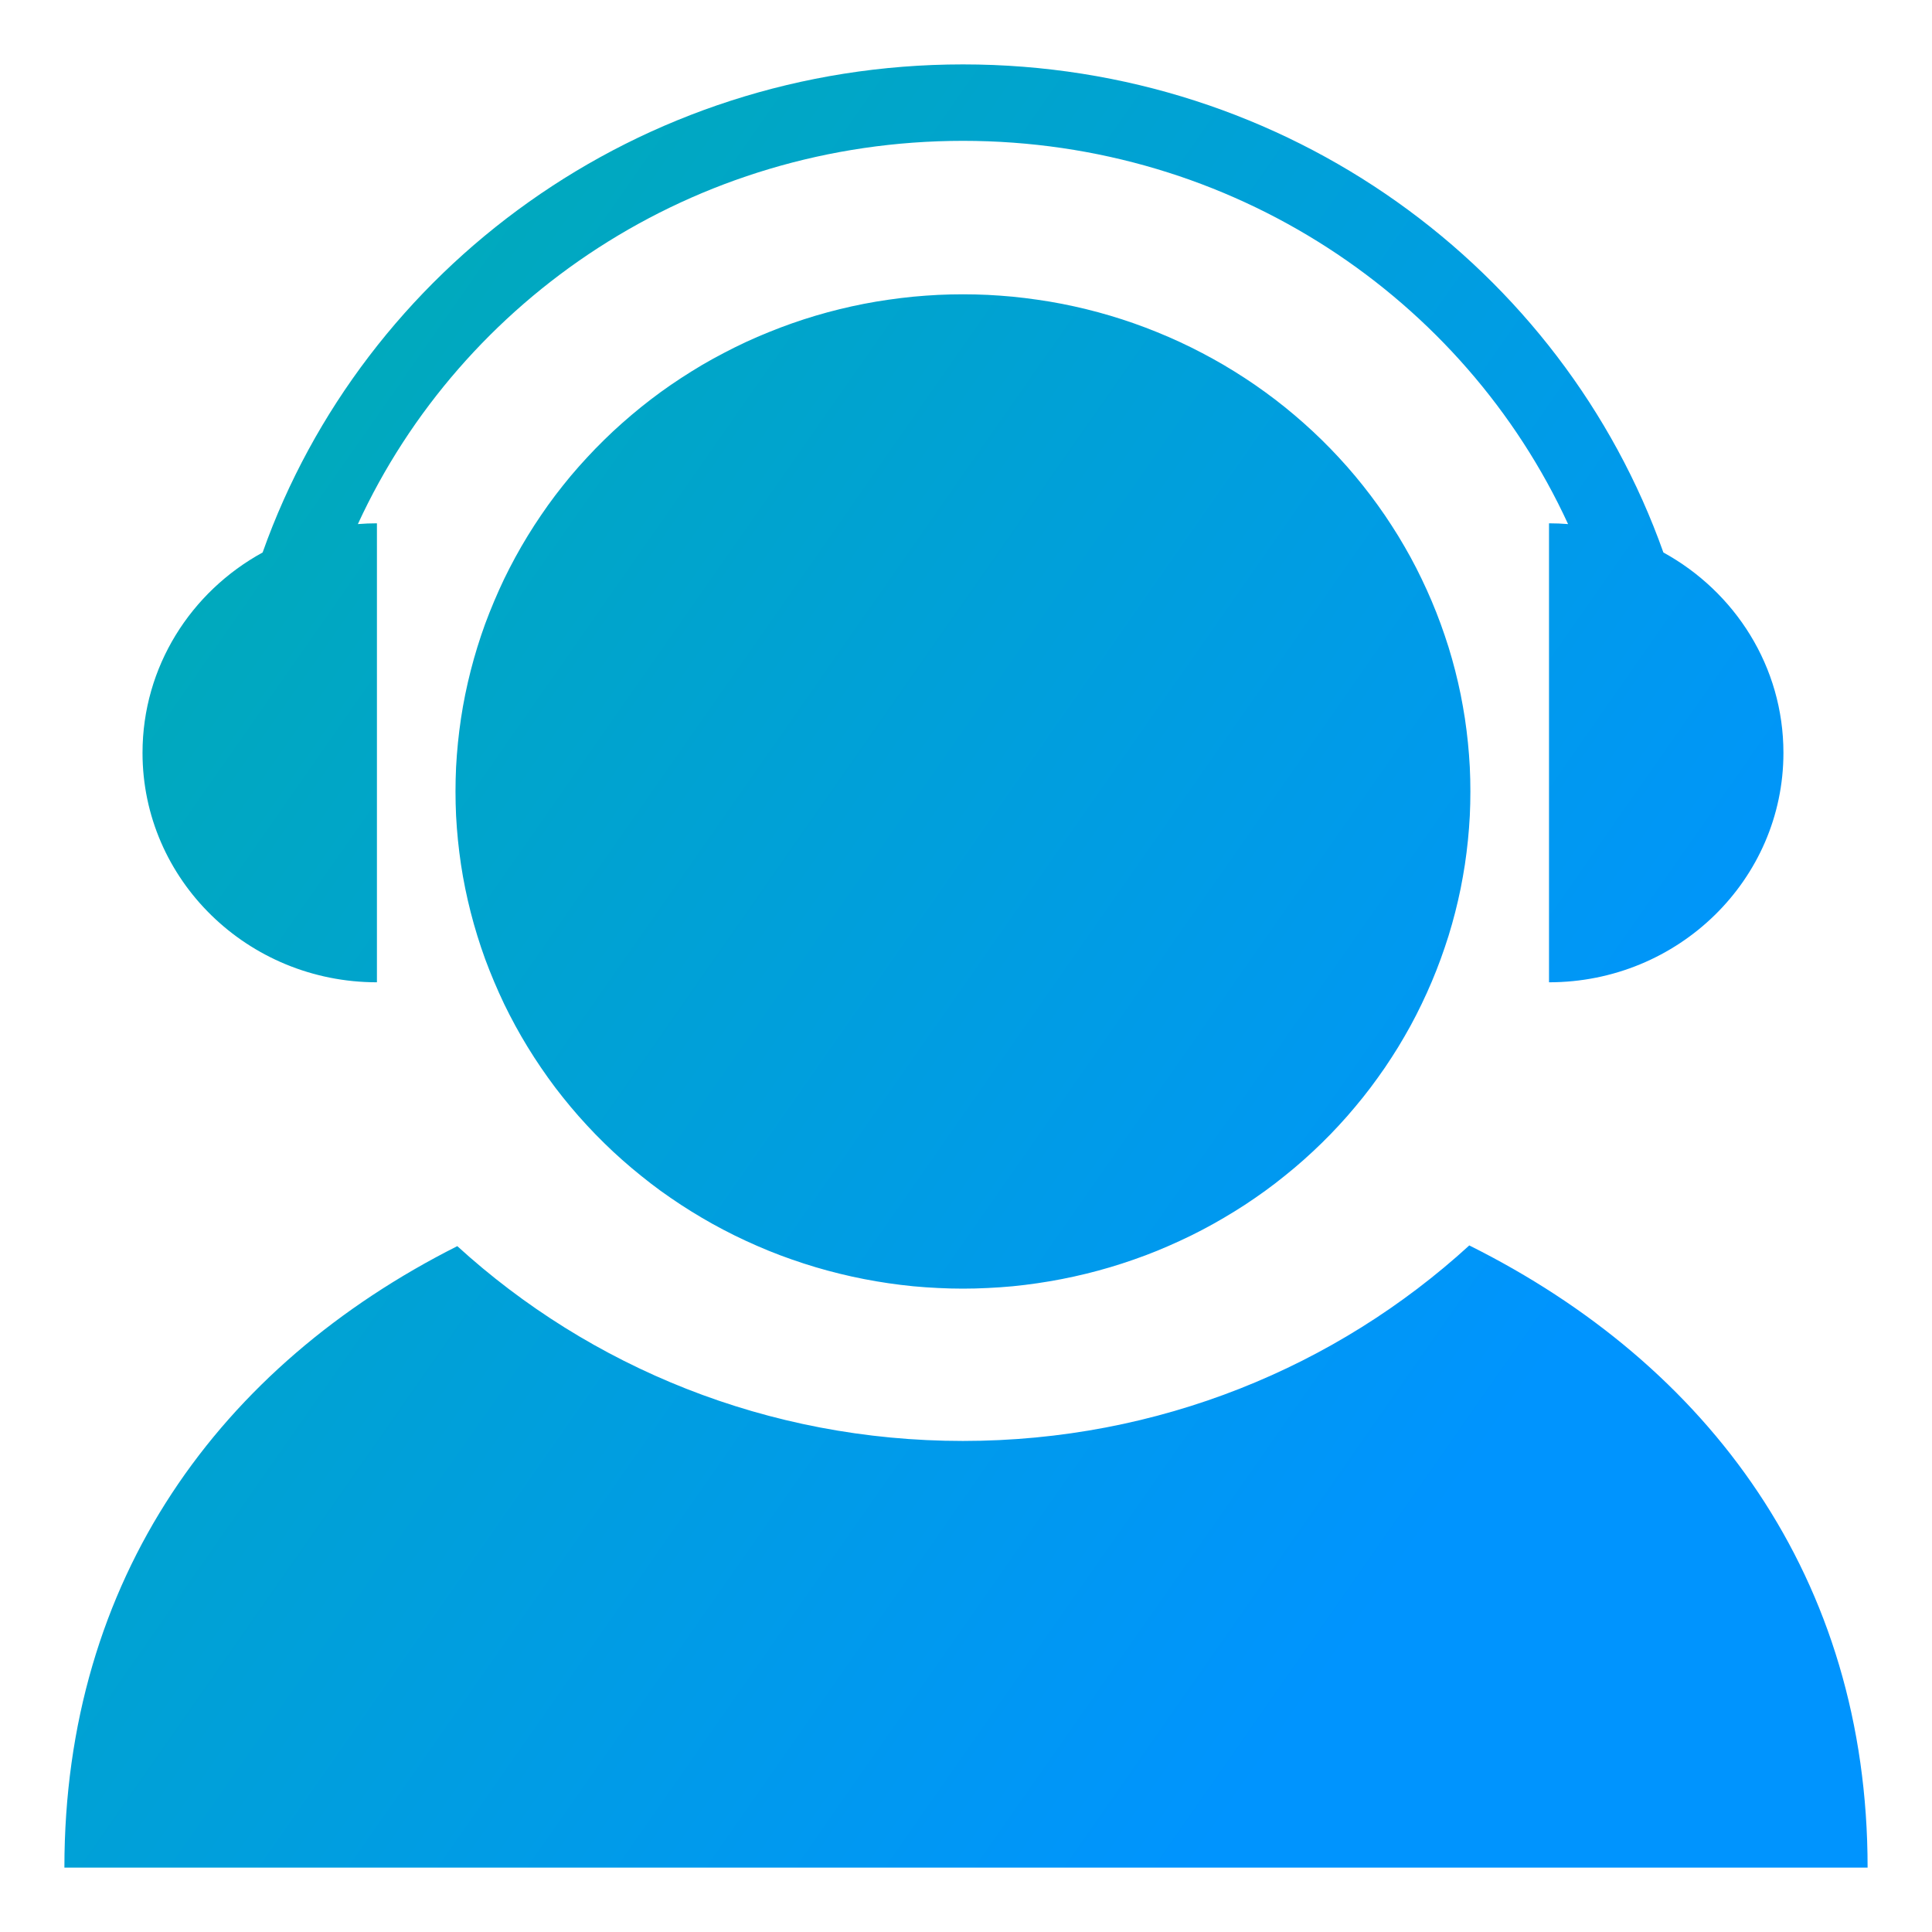 <svg xmlns="http://www.w3.org/2000/svg" xmlns:xlink="http://www.w3.org/1999/xlink" fill="none" version="1.1" width="30" height="30" viewBox="0 0 30 30"><defs><clipPath id="master_svg0_55_3155"><rect x="0" y="0" width="30" height="30" rx="0"/></clipPath><linearGradient x1="0.776" y1="0.787" x2="-1.731839621259723e-7" y2="0.245" id="master_svg1_55_2098"><stop offset="0%" stop-color="#0094FE" stop-opacity="1"/><stop offset="98.571%" stop-color="#00ABB7" stop-opacity="1"/></linearGradient></defs><g clip-path="url(#master_svg0_55_3155)"><g><path d="M5.853,8.126L5.853,15.253C3.843,15.253,2.213,13.658,2.213,11.69C2.213,10.353,2.965,9.188,4.078,8.579C5.643,4.168,9.914,1,14.953,1C19.992,1,24.264,4.168,25.829,8.579C26.941,9.189,27.693,10.353,27.693,11.69C27.693,13.658,26.063,15.253,24.053,15.253L24.053,8.126C24.153,8.126,24.252,8.13,24.349,8.138C22.735,4.63,19.138,2.187,14.953,2.187C10.768,2.187,7.172,4.63,5.557,8.138C5.655,8.13,5.754,8.126,5.853,8.126ZM22.832,12.29Q22.832,12.479,22.823,12.669Q22.813,12.858,22.794,13.047Q22.775,13.235,22.747,13.423Q22.718,13.61,22.681,13.796Q22.643,13.982,22.596,14.166Q22.549,14.35,22.493,14.531Q22.436,14.712,22.371,14.891Q22.306,15.069,22.232,15.244Q22.158,15.419,22.075,15.591Q21.993,15.762,21.902,15.929Q21.81,16.096,21.711,16.259Q21.611,16.421,21.504,16.579Q21.396,16.736,21.281,16.889Q21.166,17.041,21.043,17.187Q20.921,17.334,20.791,17.474Q20.661,17.615,20.524,17.749Q20.387,17.883,20.244,18.01Q20.101,18.137,19.951,18.257Q19.802,18.378,19.646,18.491Q19.491,18.603,19.33,18.709Q19.169,18.814,19.003,18.911Q18.837,19.009,18.667,19.098Q18.496,19.188,18.321,19.268Q18.146,19.349,17.968,19.422Q17.789,19.495,17.607,19.558Q17.425,19.622,17.24,19.677Q17.055,19.732,16.867,19.778Q16.679,19.824,16.49,19.861Q16.3,19.898,16.108,19.926Q15.917,19.954,15.725,19.973Q15.532,19.991,15.339,20Q15.146,20.01,14.952,20.01Q14.759,20.01,14.566,20Q14.373,19.991,14.18,19.973Q13.988,19.954,13.796,19.926Q13.605,19.898,13.415,19.861Q13.225,19.824,13.038,19.778Q12.85,19.732,12.665,19.677Q12.48,19.622,12.298,19.558Q12.116,19.495,11.937,19.422Q11.758,19.349,11.583,19.268Q11.409,19.188,11.238,19.098Q11.067,19.009,10.901,18.911Q10.736,18.814,10.575,18.709Q10.414,18.603,10.258,18.491Q10.103,18.378,9.954,18.257Q9.804,18.137,9.661,18.01Q9.517,17.883,9.381,17.749Q9.244,17.615,9.114,17.474Q8.984,17.334,8.861,17.187Q8.739,17.041,8.623,16.889Q8.508,16.736,8.401,16.579Q8.293,16.421,8.194,16.259Q8.094,16.096,8.003,15.929Q7.912,15.762,7.829,15.591Q7.747,15.419,7.673,15.244Q7.599,15.069,7.533,14.891Q7.468,14.712,7.412,14.531Q7.356,14.35,7.309,14.166Q7.262,13.982,7.224,13.796Q7.186,13.61,7.158,13.423Q7.13,13.235,7.111,13.047Q7.092,12.858,7.082,12.669Q7.073,12.479,7.073,12.29Q7.073,12.1,7.082,11.911Q7.092,11.722,7.111,11.533Q7.13,11.345,7.158,11.157Q7.186,10.97,7.224,10.784Q7.262,10.598,7.309,10.414Q7.356,10.23,7.412,10.049Q7.468,9.868,7.533,9.689Q7.599,9.511,7.673,9.336Q7.747,9.161,7.829,8.989Q7.912,8.818,8.003,8.651Q8.094,8.484,8.194,8.321Q8.293,8.159,8.401,8.001Q8.508,7.843,8.623,7.691Q8.739,7.539,8.861,7.392Q8.984,7.246,9.114,7.106Q9.244,6.965,9.381,6.831Q9.517,6.697,9.661,6.57Q9.804,6.443,9.954,6.322Q10.103,6.202,10.258,6.089Q10.414,5.976,10.575,5.871Q10.736,5.766,10.901,5.668Q11.067,5.571,11.238,5.482Q11.409,5.392,11.583,5.311Q11.758,5.23,11.937,5.158Q12.116,5.085,12.298,5.021Q12.48,4.957,12.665,4.902Q12.85,4.847,13.038,4.801Q13.225,4.755,13.415,4.718Q13.605,4.681,13.796,4.654Q13.988,4.626,14.18,4.607Q14.373,4.589,14.566,4.579Q14.759,4.57,14.952,4.57Q15.146,4.57,15.339,4.579Q15.532,4.589,15.725,4.607Q15.917,4.626,16.108,4.654Q16.3,4.681,16.49,4.718Q16.679,4.755,16.867,4.801Q17.055,4.847,17.24,4.902Q17.425,4.957,17.607,5.021Q17.789,5.085,17.968,5.158Q18.146,5.23,18.321,5.311Q18.496,5.392,18.667,5.482Q18.837,5.571,19.003,5.668Q19.169,5.766,19.33,5.871Q19.491,5.976,19.646,6.089Q19.802,6.202,19.951,6.322Q20.101,6.443,20.244,6.57Q20.387,6.697,20.524,6.831Q20.661,6.965,20.791,7.106Q20.921,7.246,21.043,7.392Q21.166,7.539,21.281,7.691Q21.396,7.843,21.504,8.001Q21.611,8.159,21.711,8.321Q21.81,8.484,21.902,8.651Q21.993,8.818,22.075,8.989Q22.158,9.161,22.232,9.336Q22.306,9.511,22.371,9.689Q22.436,9.868,22.493,10.049Q22.549,10.23,22.596,10.414Q22.643,10.598,22.681,10.784Q22.718,10.97,22.747,11.157Q22.775,11.345,22.794,11.533Q22.813,11.722,22.823,11.911Q22.832,12.1,22.832,12.29ZM22.815,19.339C20.756,21.222,17.992,22.375,14.952,22.375C11.918,22.375,9.158,21.226,7.101,19.35C3.418,21.206,1,24.511,1,29L29,29C29,24.503,26.537,21.194,22.815,19.339Z" fill-rule="evenodd" fill="url(#master_svg1_55_2098)" fill-opacity="1" style="mix-blend-mode:passthrough"/></g></g></svg>